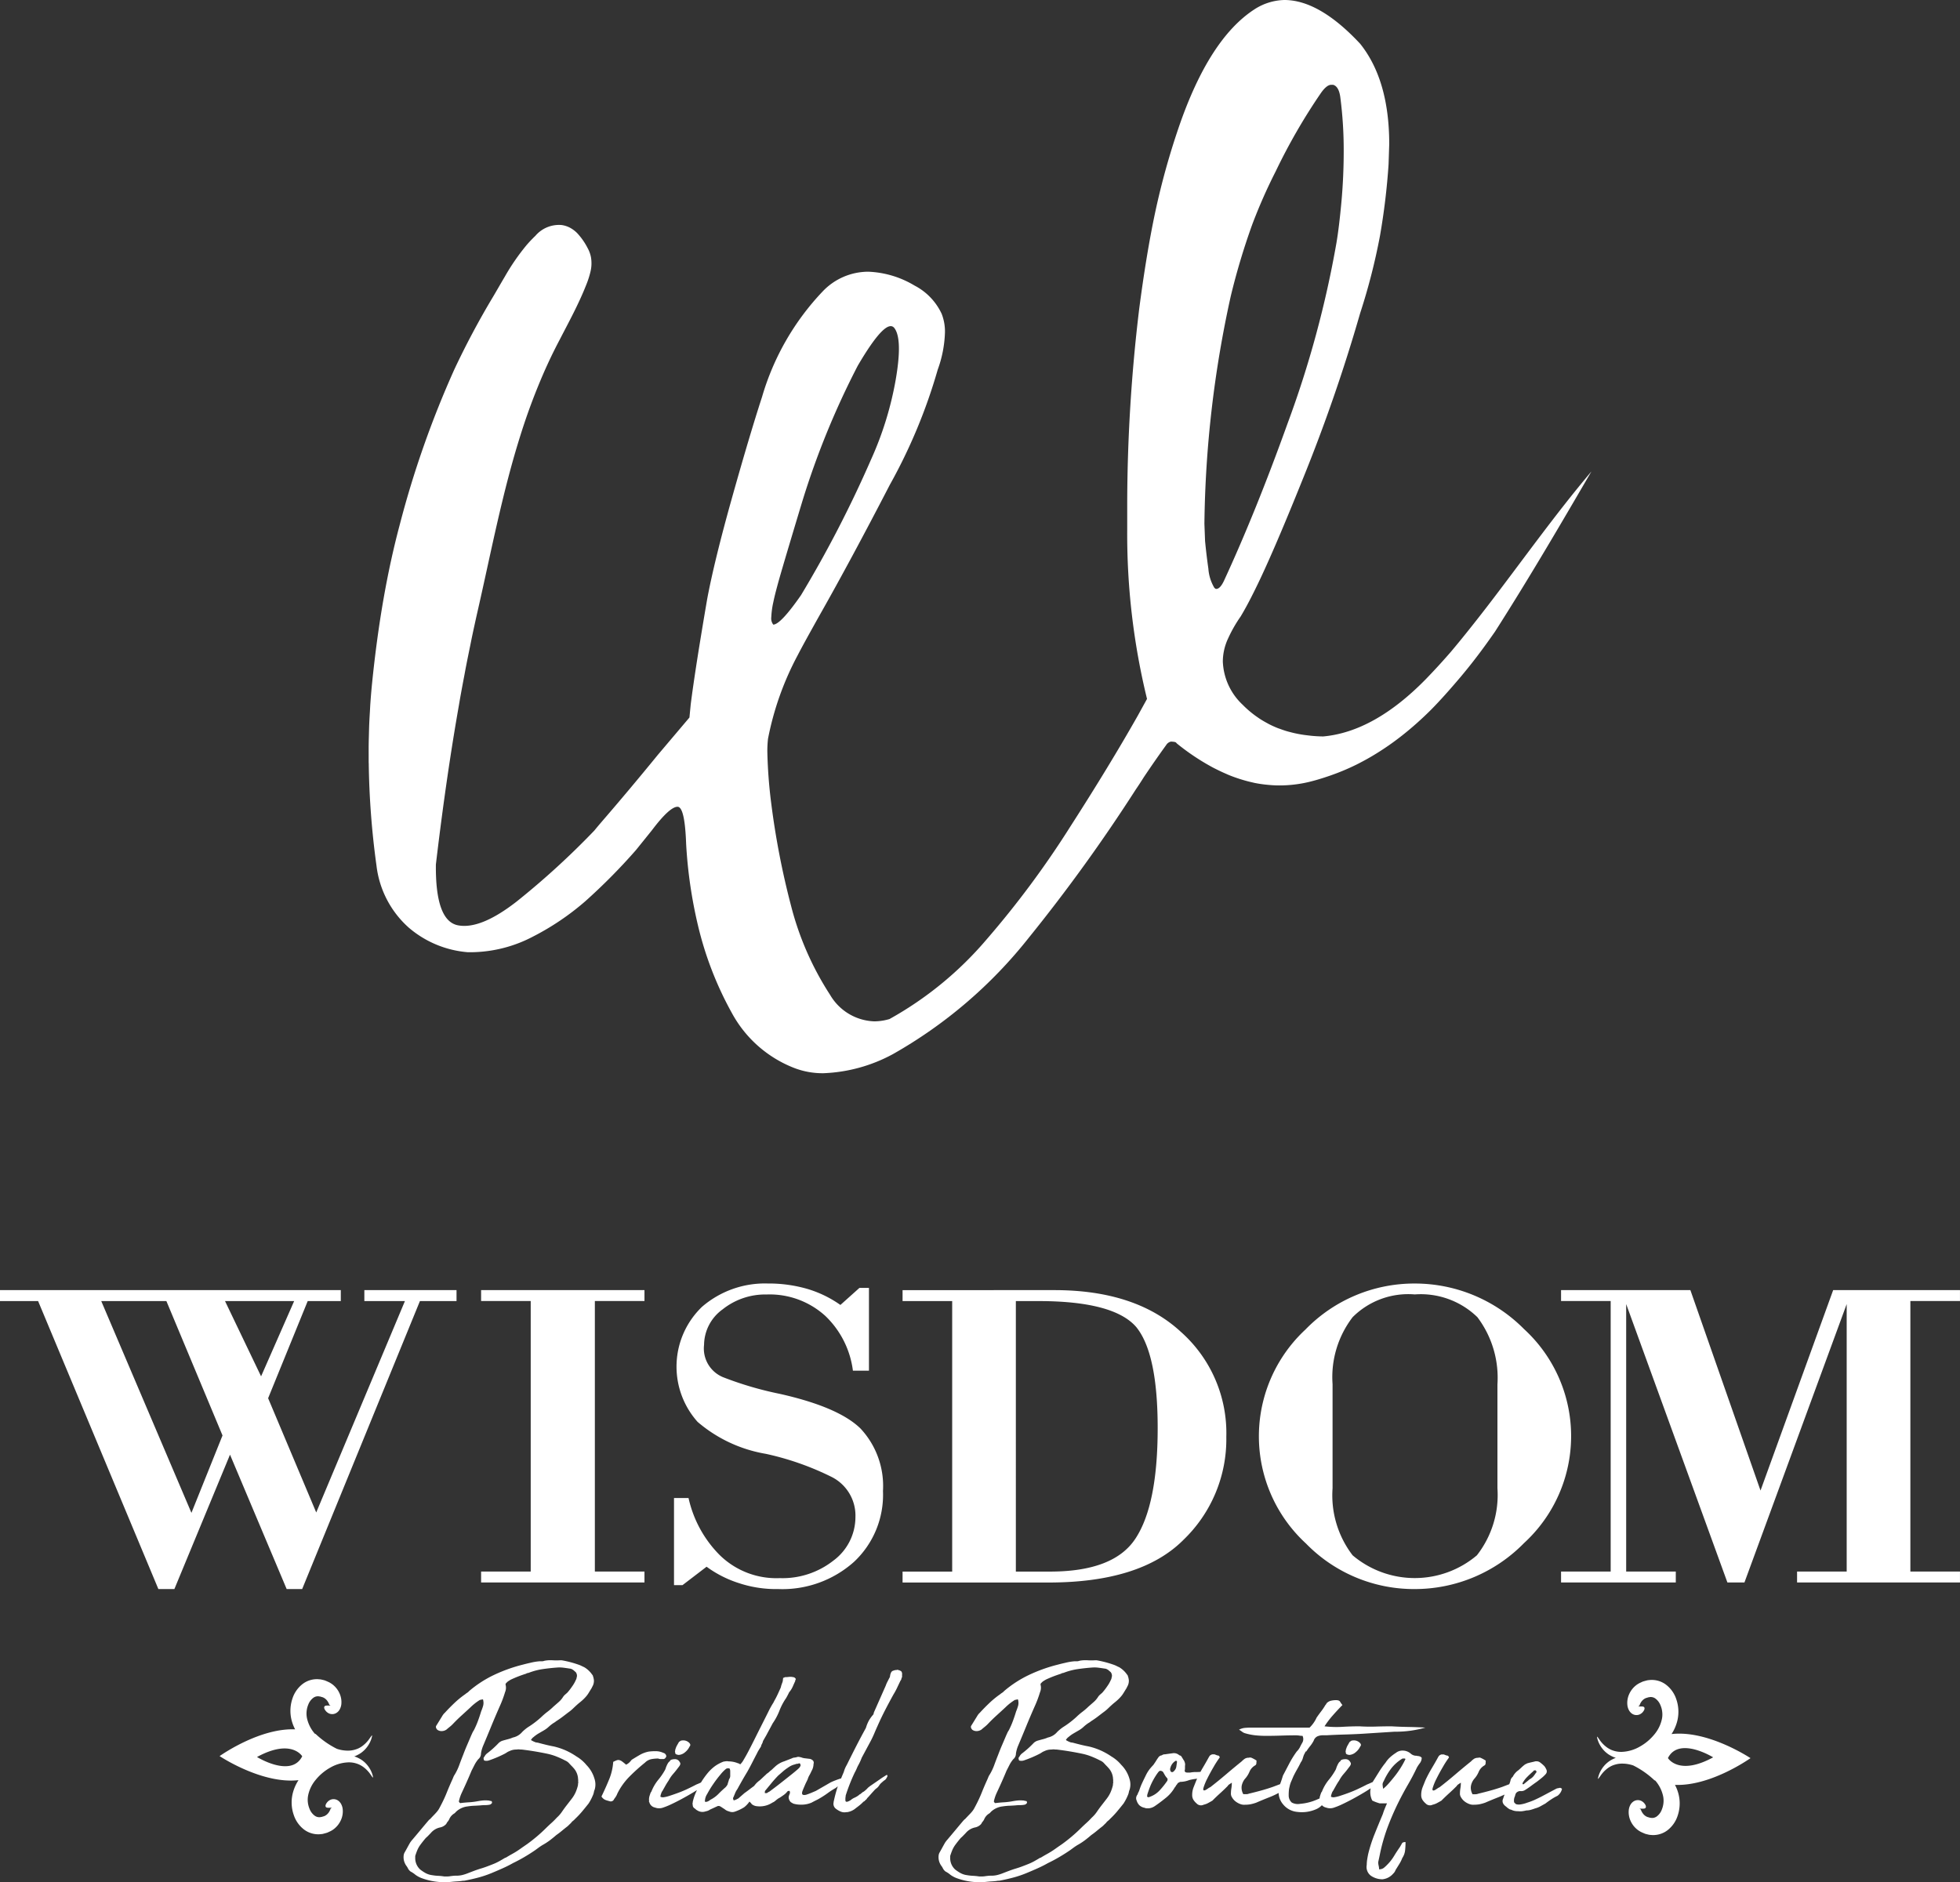 <svg id="Group_8" data-name="Group 8" xmlns="http://www.w3.org/2000/svg" width="151.733" height="145.735" viewBox="0 0 151.733 145.735">
  <rect x="0" y="0" width="151.733" height="145.735" fill="#333333" stroke="none"/>
  <g id="Group_9" data-name="Group 9">
    <path id="Path_5" data-name="Path 5" d="M48.157,288.593a2.479,2.479,0,0,0-.252-.208,2.289,2.289,0,0,0-.309-.176,1.87,1.87,0,0,0-.285-.113,1.607,1.607,0,0,0,.231-.1,2.224,2.224,0,0,0,.305-.179,2.393,2.393,0,0,0,.248-.21,2.219,2.219,0,0,0,.515-.8c.072-.212.091-.333.076-.339s-.09.1-.209.269a2.422,2.422,0,0,1-.6.6,2.276,2.276,0,0,1-.234.134,1.974,1.974,0,0,1-.269.1,1.894,1.894,0,0,1-.614.079,2.663,2.663,0,0,1-.8-.142,6.85,6.85,0,0,1-1.635-1.143c-.023-.011-.047-.019-.071-.029l-.007-.008a2.721,2.721,0,0,1-.6-1.2,1.812,1.812,0,0,1,.1-1.033,1.174,1.174,0,0,1,.386-.529.6.6,0,0,1,.339-.123h.047l.024,0,.027.005a.91.91,0,0,0,.107.014c.038.012.076.025.115.035.018.005.041.01.056.015l.041.015a.8.8,0,0,1,.295.221,1.062,1.062,0,0,1,.173.294c.008.02.014.037.02.049a.052.052,0,0,0,.009.015c.007,0-.005,0,.031.015a.368.368,0,0,1,.054.029.465.465,0,0,1-.08.011c-.173,0-.322-.016-.38.06s-.041.218.143.411a.765.765,0,0,0,.2.139.618.618,0,0,0,.649-.095.593.593,0,0,0,.1-.1.669.669,0,0,0,.075-.108,1.069,1.069,0,0,0,.134-.435,1.647,1.647,0,0,0-.151-.836,1.791,1.791,0,0,0-.642-.748l-.118-.071c-.04-.022-.075-.036-.113-.054-.076-.035-.153-.069-.232-.1s-.175-.048-.265-.07l-.068-.016-.072-.007-.147-.012a1.827,1.827,0,0,0-1.172.356,2.33,2.33,0,0,0-.82,1.182,2.949,2.949,0,0,0-.017,1.768,3.179,3.179,0,0,0,.238.578c-2.646-.107-5.511,1.835-5.848,2.071h-.007l0,0,0,0h.007c.353.23,3.418,2.167,6.109,1.862a3.319,3.319,0,0,0-.416.908,2.948,2.948,0,0,0,.042,1.77,2.335,2.335,0,0,0,.836,1.171,1.829,1.829,0,0,0,1.176.34l.147-.014.073-.008.067-.017c.089-.023.178-.047.264-.073s.156-.069.231-.1c.038-.018.074-.034.113-.056l.118-.072a1.8,1.8,0,0,0,.632-.757,1.642,1.642,0,0,0,.139-.838,1.074,1.074,0,0,0-.139-.434.71.71,0,0,0-.076-.106.6.6,0,0,0-.1-.1.615.615,0,0,0-.649-.086.748.748,0,0,0-.2.141c-.182.2-.193.343-.138.412s.207.059.381.055a.418.418,0,0,1,.08.01.473.473,0,0,1-.054.029c-.036.013-.024.011-.031.016s-.007.01-.009.015-.012.03-.019.049a1.039,1.039,0,0,1-.169.3.79.79,0,0,1-.291.225l-.041.015c-.015.006-.038.011-.056.016-.039.011-.077.024-.114.037a1,1,0,0,0-.107.015l-.026.006-.024,0h-.048a.6.6,0,0,1-.341-.118,1.178,1.178,0,0,1-.394-.524,1.811,1.811,0,0,1-.115-1.032,2.726,2.726,0,0,1,.58-1.209,3.924,3.924,0,0,1,1.146-.962,3.026,3.026,0,0,1,1.349-.4,1.912,1.912,0,0,1,.618.072,2.023,2.023,0,0,1,.271.1,2.267,2.267,0,0,1,.236.132,2.4,2.4,0,0,1,.611.6c.121.173.188.277.207.269s0-.129-.075-.341a2.194,2.194,0,0,0-.525-.8m-8.373-.448c2.669-1.457,3.5-.057,3.5-.057-.848,1.7-3.5.057-3.5.057" transform="translate(-19.885 -152.098)" fill="#fff"/>
    <path id="Path_6" data-name="Path 6" d="M22.192,239.892h1.2l9.117-22.3h2.833v-.848H28.206v.848h3.142l-6.867,16.37-3.724-8.846,3.065-7.524h2.561v-.848H0v.848H2.949l9.311,22.3H13.5l4.306-10.405Zm-7.372-5.9-6.983-16.4h5.043L17.226,228Zm5.742-16.4h2.211l-2.561,5.83-2.793-5.83Z" transform="translate(0 -116.851)" fill="#fff"/>
    <path id="Path_7" data-name="Path 7" d="M93.46,217.591v-.848H80.812v.848h3.841v20.946H80.812v.847H93.46v-.847H89.619V217.591Z" transform="translate(-43.568 -116.852)" fill="#fff"/>
    <path id="Path_8" data-name="Path 8" d="M118.3,238.858a9.186,9.186,0,0,0,2.987.441,8.325,8.325,0,0,0,5.858-2.1,7.1,7.1,0,0,0,2.25-5.491,6.514,6.514,0,0,0-1.746-4.847q-1.708-1.661-6.246-2.678a26.682,26.682,0,0,1-4.384-1.288,2.4,2.4,0,0,1-1.474-2.508,3.429,3.429,0,0,1,1.436-2.745,5.288,5.288,0,0,1,3.414-1.152,6.4,6.4,0,0,1,4.539,1.661,7.1,7.1,0,0,1,2.134,4.237h1.242V215.98h-.737L126.1,217.3a8.733,8.733,0,0,0-2.6-1.254,10.771,10.771,0,0,0-3.026-.407,7.449,7.449,0,0,0-5.082,1.8,6.423,6.423,0,0,0-.349,8.914,10.889,10.889,0,0,0,5.276,2.474,21.844,21.844,0,0,1,5.044,1.762,3.349,3.349,0,0,1,1.9,3.152,4.194,4.194,0,0,1-1.707,3.355,6.368,6.368,0,0,1-4.152,1.356,6.258,6.258,0,0,1-4.694-1.831,9.017,9.017,0,0,1-2.367-4.372h-1.125v6.744h.66l1.862-1.424a8.647,8.647,0,0,0,2.561,1.288" transform="translate(-61.04 -116.257)" fill="#fff"/>
    <path id="Path_9" data-name="Path 9" d="M173.334,236.1a10.807,10.807,0,0,0,3.337-8,10.469,10.469,0,0,0-3.531-8.134q-3.491-3.219-9.777-3.22H151.608v.848h3.841v20.946h-3.841v.847H162.9q7.138,0,10.436-3.287m-12.958-18.506h1.746q5.819,0,7.565,2,1.668,2.033,1.668,7.829,0,5.931-1.707,8.541-1.668,2.576-6.634,2.576h-2.638Z" transform="translate(-81.736 -116.851)" fill="#fff"/>
    <path id="Path_10" data-name="Path 10" d="M215.068,219.2a11.279,11.279,0,0,0,.039,16.574,11.671,11.671,0,0,0,8.419,3.525,11.833,11.833,0,0,0,8.458-3.559,11.239,11.239,0,0,0,0-16.574,11.89,11.89,0,0,0-8.458-3.525,11.744,11.744,0,0,0-8.458,3.559m14.859,4.236V231.5a7.584,7.584,0,0,1-1.59,5.185,7.447,7.447,0,0,1-9.622,0,7.628,7.628,0,0,1-1.552-5.185v-8.067a7.629,7.629,0,0,1,1.552-5.185,6.084,6.084,0,0,1,4.811-1.763,6.287,6.287,0,0,1,4.85,1.763,7.792,7.792,0,0,1,1.552,5.185" transform="translate(-114.003 -116.257)" fill="#fff"/>
    <path id="Path_11" data-name="Path 11" d="M293.1,217.591v-.848h-9.816l-5.625,15.523-5.431-15.523h-10.01v.848h3.841v20.946h-3.841v.847H271.1v-.847h-3.841V217.828l7.837,21.556h1.319l7.915-21.556v20.708h-3.841v.847H293.1v-.847H289.26V217.591Z" transform="translate(-141.369 -116.852)" fill="#fff"/>
    <path id="Path_12" data-name="Path 12" d="M81.921,287.02a2.976,2.976,0,0,0-.75-.636,5.419,5.419,0,0,0-.83-.467,5.179,5.179,0,0,0-.921-.308q-.319-.06-.6-.129t-.58-.149a1.018,1.018,0,0,0-.159-.03.4.4,0,0,1-.159-.049,1.065,1.065,0,0,1-.205-.1q-.113-.039-.023-.119a.609.609,0,0,1,.159-.159,2.489,2.489,0,0,1,.387-.278l.409-.238a2.006,2.006,0,0,0,.364-.268,2.957,2.957,0,0,1,.364-.288c.045-.026.083-.05.114-.07a.841.841,0,0,0,.091-.07c.166-.106.326-.215.477-.328s.3-.229.455-.348a3.319,3.319,0,0,0,.421-.348q.193-.189.4-.367.227-.179.353-.3a3.186,3.186,0,0,0,.227-.238,2.065,2.065,0,0,0,.194-.268q.091-.149.25-.407v-.02a.055.055,0,0,0,.023-.04.892.892,0,0,0,.136-.517,1.793,1.793,0,0,0-.045-.238.793.793,0,0,1-.035-.109.167.167,0,0,0-.057-.089,1.948,1.948,0,0,0-.614-.576c-.061-.027-.118-.053-.171-.08s-.11-.053-.171-.079a8.114,8.114,0,0,0-1.41-.377H79.92a4.7,4.7,0,0,1-.614,0,2.465,2.465,0,0,0-.614.04.623.623,0,0,1-.2.04h-.2a4.413,4.413,0,0,0-.705.119c-.182.04-.371.086-.568.139a12.048,12.048,0,0,0-2.229.795,8.775,8.775,0,0,0-1.933,1.252.639.639,0,0,1-.147.129,1.115,1.115,0,0,0-.148.109,7.168,7.168,0,0,0-.842.685q-.387.368-.75.765a.81.81,0,0,0-.125.139c-.038.053-.072.106-.1.159-.076.119-.147.236-.216.348s-.14.229-.216.348a.189.189,0,0,0-.012.169.368.368,0,0,0,.1.149.545.545,0,0,0,.33.1.679.679,0,0,0,.375-.119q.113-.1.25-.209a2.488,2.488,0,0,0,.25-.229q.319-.337.66-.646t.683-.626a4.187,4.187,0,0,1,.728-.576.208.208,0,0,1,.079-.02.2.2,0,0,0,.08-.02c.076-.026.114,0,.114.079a.866.866,0,0,1-.012.418,3.883,3.883,0,0,1-.148.417q-.114.377-.25.745a6.833,6.833,0,0,1-.318.725,1.288,1.288,0,0,0-.114.2l-.091.2q-.159.377-.318.745t-.3.745q-.159.4-.3.785a4.169,4.169,0,0,1-.364.765.93.93,0,0,0-.1.189c-.023.059-.049.123-.079.188q-.228.5-.421.984a10.25,10.25,0,0,1-.443.964c-.061.119-.114.218-.159.3a1.574,1.574,0,0,1-.159.229c-.061.073-.133.153-.216.238s-.193.2-.33.348a.121.121,0,0,0-.057.04.3.3,0,0,1-.057.059q-.319.377-.625.745t-.625.745a1.894,1.894,0,0,0-.182.238c-.076.133-.147.262-.216.388s-.14.255-.216.388a.633.633,0,0,0-.057.178,1.241,1.241,0,0,0-.011.179,1.1,1.1,0,0,0,.113.477,1.01,1.01,0,0,0,.114.189,1,1,0,0,1,.114.189.714.714,0,0,0,.2.238q.113.06.2.119a1.694,1.694,0,0,1,.182.139,2.085,2.085,0,0,0,.432.238,5.118,5.118,0,0,0,2.388.3q.182-.02.364-.03t.364-.03a.792.792,0,0,1,.171-.02.541.541,0,0,0,.148-.02q.523-.1,1.035-.238a8.219,8.219,0,0,0,.99-.338q.431-.179.853-.367t.807-.407q.454-.219.876-.467t.83-.526l.273-.2c.091-.066.189-.132.3-.2a5.079,5.079,0,0,0,.569-.367q.25-.189.5-.407.227-.158.443-.338t.421-.337c.046-.04.091-.083.136-.129s.091-.09.136-.129a.741.741,0,0,1,.159-.169,1.024,1.024,0,0,0,.159-.149,6.873,6.873,0,0,0,.546-.577q.25-.3.5-.616a3.892,3.892,0,0,0,.341-.655.954.954,0,0,0,.068-.218.95.95,0,0,1,.068-.219,1.427,1.427,0,0,0-.023-.834,2.507,2.507,0,0,0-.637-1.073m-.614,1.291a.727.727,0,0,1-.012.139.73.73,0,0,0-.011.139,3.114,3.114,0,0,1-.182.557,2.459,2.459,0,0,1-.3.5q-.2.259-.4.517t-.375.517a2.464,2.464,0,0,1-.387.437q-.2.219-.409.407t-.432.407a12.244,12.244,0,0,1-1.455,1.232q-.319.219-.5.348t-.341.229q-.16.1-.342.2t-.477.278a.1.1,0,0,0-.068.02c-.152.092-.3.179-.443.258a4.084,4.084,0,0,1-.466.218q-.25.1-.489.189t-.512.169q-.25.079-.489.169t-.489.188a3.247,3.247,0,0,1-.409.129,1.927,1.927,0,0,1-.455.05c-.076,0-.155,0-.239.01s-.163.017-.239.03a1.789,1.789,0,0,1-.25.02h-.2a4.243,4.243,0,0,0-.477-.05,3.548,3.548,0,0,1-.455-.049,1.457,1.457,0,0,1-.512-.159,3.2,3.2,0,0,1-.421-.278,1.188,1.188,0,0,1-.387-.913v-.139c.046-.146.094-.285.148-.417a2.02,2.02,0,0,1,.216-.4q.2-.279.455-.577c.076-.066.144-.129.2-.189s.121-.122.182-.189a1.288,1.288,0,0,1,.728-.437.854.854,0,0,0,.477-.278.738.738,0,0,1,.114-.179.766.766,0,0,0,.113-.179.956.956,0,0,1,.409-.457.721.721,0,0,0,.08-.079.768.768,0,0,1,.08-.08,1.564,1.564,0,0,1,.864-.377,4.369,4.369,0,0,1,.5-.05q.25-.01.5-.029a3.432,3.432,0,0,1,.364-.02,1.689,1.689,0,0,0,.364-.04.479.479,0,0,0,.114-.08.112.112,0,0,0,.034-.109.108.108,0,0,0-.057-.089.374.374,0,0,1-.125-.02.388.388,0,0,0-.125-.02,2.1,2.1,0,0,0-.41,0q-.2.02-.409.059a5.294,5.294,0,0,1-.648.08q-.33.02-.648.059-.046.02-.1-.05c-.038-.046-.05-.082-.034-.109a3.072,3.072,0,0,1,.2-.6q.205-.437.4-.874t.375-.874q.113-.218.228-.447a2.284,2.284,0,0,1,.3-.447.56.56,0,0,0,.2-.437,2.521,2.521,0,0,1,.159-.576q.318-.754.636-1.53t.66-1.549a8.738,8.738,0,0,0,.41-1.093.882.882,0,0,0,.045-.556.136.136,0,0,1,.034-.139c.038-.04.072-.072.1-.1a1.007,1.007,0,0,1,.125-.089c.053-.033.1-.063.147-.089q.3-.139.58-.248t.6-.209a.216.216,0,0,1,.114-.049.462.462,0,0,0,.114-.03,5.083,5.083,0,0,1,1.069-.278q.545-.079,1.091-.119a2.432,2.432,0,0,1,.489.01c.159.02.322.043.489.07a.411.411,0,0,1,.159.04.632.632,0,0,1,.159.1l.159.139a.465.465,0,0,1,.091.318c-.015.066-.027.119-.035.159a.46.46,0,0,1-.057.139,2.486,2.486,0,0,1-.273.477,4.564,4.564,0,0,1-.387.5l-.171.149a.891.891,0,0,0-.148.169,1.776,1.776,0,0,1-.341.4l-.409.358a4.925,4.925,0,0,1-.466.4,4.987,4.987,0,0,0-.466.4,7.009,7.009,0,0,1-1.046.795,3.409,3.409,0,0,0-.432.358,1.288,1.288,0,0,1-.728.437,2.5,2.5,0,0,1-.375.129q-.194.05-.4.109a.783.783,0,0,0-.318.179,7.429,7.429,0,0,1-.932.834.753.753,0,0,0-.182.239.163.163,0,0,0-.046.2.091.091,0,0,0,.068.1.607.607,0,0,0,.341-.02,9.094,9.094,0,0,0,1.183-.5q.113-.059.2-.119a.938.938,0,0,1,.2-.1,1.162,1.162,0,0,1,.546-.119.805.805,0,0,1,.216-.01,1.916,1.916,0,0,0,.193.01q.5.06.978.139t.955.178a4.476,4.476,0,0,1,.739.219,7.042,7.042,0,0,1,.694.318.822.822,0,0,1,.3.218q.091.1.159.169c.046.047.1.1.159.169a1.35,1.35,0,0,1,.364.8.778.778,0,0,0,.012.129.348.348,0,0,1-.012.149" transform="translate(-36.54 -150.378)" fill="#fff"/>
    <path id="Path_13" data-name="Path 13" d="M105.422,294.784a.62.62,0,0,0,.2.04h.2c.091,0,.167-.066.228-.2a.287.287,0,0,0-.228-.278,1.34,1.34,0,0,0-.534-.13,3.845,3.845,0,0,0-.6.03,2.272,2.272,0,0,0-.694.259q-.307.178-.625.377a2.01,2.01,0,0,1-.182.208.985.985,0,0,1-.25.169q-.183-.159-.307-.248a.6.6,0,0,0-.227-.109.364.364,0,0,0-.2.02c-.068.027-.156.066-.262.119a4.314,4.314,0,0,1-.318,1.361q-.273.666-.591,1.321a.674.674,0,0,0,.284.258,2.065,2.065,0,0,0,.33.1.271.271,0,0,0,.364-.159c.06-.08.11-.149.147-.209a1.16,1.16,0,0,0,.1-.209,5.037,5.037,0,0,1,.932-1.311A14.628,14.628,0,0,1,104.4,295.1a.966.966,0,0,1,.489-.268,2.889,2.889,0,0,1,.535-.05" transform="translate(-54.469 -158.619)" fill="#fff"/>
    <path id="Path_14" data-name="Path 14" d="M113.8,292.439a.49.49,0,0,1-.08.059.157.157,0,0,0-.057.059l-.136.239a1.254,1.254,0,0,0-.114.278.178.178,0,0,0-.023.089.176.176,0,0,1-.023.089.332.332,0,0,1,.023.119c0,.066.053.112.159.139a.116.116,0,0,1,.046.01.171.171,0,0,0,.068.01.839.839,0,0,0,.5-.219,1.219,1.219,0,0,0,.341-.437q.137-.139-.068-.318a.662.662,0,0,0-.637-.119" transform="translate(-61.119 -157.644)" fill="#fff"/>
    <path id="Path_15" data-name="Path 15" d="M128.342,280.575a.375.375,0,0,0-.136-.04.283.283,0,0,1-.114.02.409.409,0,0,0-.159.04.276.276,0,0,0-.228.2.653.653,0,0,0-.057.208.449.449,0,0,1-.08.209q-.068.139-.136.268a1.8,1.8,0,0,0-.114.268l-.887,2.007a.676.676,0,0,0-.057.169.177.177,0,0,1-.057.109,2.945,2.945,0,0,0-.3.417,2.742,2.742,0,0,0-.2.457l-.046.139q-.387.7-.75,1.411t-.728,1.45a2.242,2.242,0,0,0-.228.536l-.216.513c-.011,0-.024,0-.034,0a6.169,6.169,0,0,0-.773.3q-.272.159-.568.328l-.569.328q-.183.079-.375.159t-.375.139a.669.669,0,0,1-.182.02.16.16,0,0,1-.091-.03c-.031-.02-.046-.036-.046-.049v-.139c.03-.093.068-.192.113-.3l.137-.318q.045-.1.091-.189c.03-.059.06-.122.091-.189a1.411,1.411,0,0,1,.136-.318,3.151,3.151,0,0,0,.159-.318,1.111,1.111,0,0,0,.159-.556.262.262,0,0,0-.034-.248.466.466,0,0,0-.307-.149l-.33-.04a1.048,1.048,0,0,1-.307-.08H120.7a.382.382,0,0,0-.3,0,1.688,1.688,0,0,1-.183.03.408.408,0,0,0-.159.05l-.614.238a1.885,1.885,0,0,0-.728.437q-.091.08-.171.159a1.458,1.458,0,0,1-.194.159.967.967,0,0,1-.182.159.748.748,0,0,0-.159.139q-.114.1-.227.208t-.227.209a2.194,2.194,0,0,0-.273.238c-.055.059-.111.132-.167.2-.1.075-.207.151-.3.223q-.216.169-.443.328l-.239.209-.239.208q-.046.02-.1.05c-.038.02-.072.037-.1.05a.125.125,0,0,0-.057.02.119.119,0,0,1-.057.02c-.046,0-.068-.02-.068-.06-.03-.08-.03-.132,0-.159q.068-.159.136-.328a1.579,1.579,0,0,1,.182-.328q.364-.675.773-1.351.2-.357.387-.725t.364-.705a2.016,2.016,0,0,1,.136-.248q.113-.189.159-.248a.681.681,0,0,1,.08-.218.72.72,0,0,0,.079-.218l.273-.477q.114-.218.239-.447t.239-.447a4.681,4.681,0,0,0,.523-.983,4.663,4.663,0,0,1,.523-.983q.045-.08.113-.209t.114-.229a1.8,1.8,0,0,0,.273-.427q.091-.208.2-.447c0-.066.015-.106.046-.119a.163.163,0,0,0-.068-.119.207.207,0,0,0-.136-.06.969.969,0,0,0-.33-.02,2.474,2.474,0,0,1-.33.02.066.066,0,0,1-.057.04.129.129,0,0,0-.079.04c.015.027.019.047.012.059a.074.074,0,0,0-.012.04.662.662,0,0,1-.046.238q-.046.12-.091.259a.785.785,0,0,1-.08.238q-.08.179-.182.4t-.2.4a2.167,2.167,0,0,0-.125.238,7.333,7.333,0,0,0-.409.735q-.228.458-.489.974t-.523,1.043q-.262.527-.489.963t-.409.735a1.311,1.311,0,0,1-.273.358c-.015-.04-.076-.072-.182-.1a1.97,1.97,0,0,0-.705-.139.754.754,0,0,0-.2-.01c-.061.007-.129.017-.2.03a2.968,2.968,0,0,0-.614.318,3.233,3.233,0,0,0-.648.616,6.365,6.365,0,0,0-.479.682c-.1.051-.219.1-.351.153q-.341.178-.7.348t-.716.3q-.353.13-.66.229a2.53,2.53,0,0,1-.509.119.669.669,0,0,1-.134-.02c-.06-.013-.082-.033-.067-.06a.8.8,0,0,1,.056-.218.542.542,0,0,1,.1-.2l.225-.4a4.525,4.525,0,0,1,.25-.4,2.666,2.666,0,0,1,.353-.517q.193-.218.4-.5a.9.9,0,0,0,.136-.2c.03-.092.023-.159-.023-.2a.4.4,0,0,0-.409-.239h-.068c-.076.013-.136.027-.182.04a.2.2,0,0,0-.114.119.459.459,0,0,0-.148.159c-.038.066-.072.132-.1.2a1.309,1.309,0,0,0-.068.179.717.717,0,0,1-.068.159,4.959,4.959,0,0,1-.513.745,3.387,3.387,0,0,0-.535.924.24.24,0,0,0-.067.109c-.014.047-.037.109-.066.189.015-.013.015-.006,0,.02a.16.16,0,0,0-.023.08.949.949,0,0,0-.023.238c.015.04.015.066,0,.08s-.007.04.023.079a.558.558,0,0,0,.357.4l.2.059a.911.911,0,0,0,.536-.04,5.4,5.4,0,0,0,.646-.268q.4-.189.819-.417t.819-.467c.114-.069.215-.132.312-.193-.046.1-.092.2-.13.293a3.672,3.672,0,0,0-.194.616.39.39,0,0,1-.023.139.573.573,0,0,1,.023.159.3.3,0,0,0,.159.218l.091.08a.354.354,0,0,0,.091.06.734.734,0,0,0,.66.079.811.811,0,0,0,.341-.139c.091-.04.178-.08.262-.119s.171-.079.261-.119a.254.254,0,0,1,.273,0c.046.027.1.059.159.1l.182.119a.75.75,0,0,0,.318.159.643.643,0,0,0,.409.04,3.354,3.354,0,0,0,.773-.358,2.034,2.034,0,0,0,.414-.443c.007.009.01.018.018.026a1.207,1.207,0,0,1,.159.179.739.739,0,0,0,.409.159,1.774,1.774,0,0,0,1.183-.278.922.922,0,0,0,.239-.149,2.627,2.627,0,0,1,.216-.169q.113-.059.2-.119t.2-.139a1.311,1.311,0,0,0,.318-.3.069.069,0,0,1,.045-.02.069.069,0,0,0,.046-.02c.06,0,.091.027.091.08a.258.258,0,0,1-.023.179.925.925,0,0,0-.068.218.535.535,0,0,0,.182.417.6.6,0,0,1,.091.05.612.612,0,0,0,.091.05,2.018,2.018,0,0,0,.568.079,1.981,1.981,0,0,0,.842-.159q.182-.1.364-.189t.342-.189q.3-.179.568-.377a6.02,6.02,0,0,1,.591-.377c.055-.04.11-.087.165-.132l-.006.012c-.06.186-.117.377-.171.577s-.1.4-.148.616v.04a.477.477,0,0,0,.182.5,1.65,1.65,0,0,0,.375.218.745.745,0,0,0,.421.04h.068a1.32,1.32,0,0,0,.682-.318c.091-.066.186-.139.284-.218a2.748,2.748,0,0,0,.262-.238l.068-.059h.023a.593.593,0,0,0,.114-.119.12.12,0,0,0,.057-.04.3.3,0,0,1,.057-.06l-.023-.02a.12.12,0,0,0,.057-.04.286.286,0,0,1,.057-.059l.3-.338.171-.188a1.083,1.083,0,0,1,.194-.169.948.948,0,0,0,.182-.209.939.939,0,0,1,.182-.208l.091-.08.091-.079a.436.436,0,0,0,.171-.149,1.619,1.619,0,0,0,.1-.189.2.2,0,0,0-.023-.1h-.046l-.284.179q-.125.08-.261.179l-.75.516c-.031.027-.065.053-.1.08a.471.471,0,0,0-.1.1,2.56,2.56,0,0,1-.3.259v-.02l-.25.2h-.023l-.091.079a1.6,1.6,0,0,1-.318.188,1.167,1.167,0,0,0-.3.189c-.045.027-.087.05-.125.07a.7.7,0,0,1-.125.05q-.159.039-.159-.119v-.079a1.041,1.041,0,0,1,.012-.169.733.733,0,0,0,.011-.109,13.758,13.758,0,0,1,.705-1.788,2.72,2.72,0,0,0,.125-.248q.056-.129.1-.229.091-.159.171-.328c.053-.112.1-.229.147-.347l.683-1.272q.158-.3.284-.6c.083-.2.171-.4.262-.6q.272-.615.58-1.212t.648-1.212a5.153,5.153,0,0,0,.284-.526c.083-.179.171-.361.261-.547a.177.177,0,0,0,.057-.109.443.443,0,0,1,.057-.149v-.2a.325.325,0,0,0-.068-.258,1.6,1.6,0,0,0-.159-.08m-13.076,7.887v.259a.43.43,0,0,1-.091.3,1.85,1.85,0,0,1-.057.2,1.93,1.93,0,0,0-.057.2.91.91,0,0,1-.159.219c-.213.186-.4.361-.558.526a2.33,2.33,0,0,1-.625.447.607.607,0,0,1-.318.159.143.143,0,0,1-.091-.02v-.06c-.016,0-.023,0-.023-.01s.007-.01.023-.01a1.022,1.022,0,0,1,.17-.507,7.7,7.7,0,0,1,.466-.765q.273-.4.557-.735a2.957,2.957,0,0,1,.421-.437.3.3,0,0,1,.159-.059c.106,0,.159.027.159.079a.342.342,0,0,1,.023.119Zm5.435-.477a.585.585,0,0,1-.091.149,1.476,1.476,0,0,1-.113.109q-.227.2-.466.388l-.489.388q-.273.218-.568.447t-.591.447a.538.538,0,0,1-.136.089.528.528,0,0,0-.136.089h-.159a.039.039,0,0,0-.011-.03c-.008-.006,0-.023.011-.049v-.08q.25-.3.5-.606t.523-.586l.364-.318a3.3,3.3,0,0,1,.364-.278,2.042,2.042,0,0,1,.273-.169,1.335,1.335,0,0,1,.318-.109.27.27,0,0,1,.136-.04.4.4,0,0,0,.159-.04c.076,0,.114.04.114.119a.038.038,0,0,0,.011.03c.008.007,0,.024-.011.05" transform="translate(-58.742 -151.243)" fill="#fff"/>
    <path id="Path_16" data-name="Path 16" d="M171.773,287.02a2.975,2.975,0,0,0-.75-.636,5.417,5.417,0,0,0-.83-.467,5.179,5.179,0,0,0-.921-.308q-.319-.06-.6-.129t-.58-.149a1.018,1.018,0,0,0-.159-.03.4.4,0,0,1-.159-.049,1.065,1.065,0,0,1-.205-.1q-.113-.039-.023-.119a.609.609,0,0,1,.159-.159,2.487,2.487,0,0,1,.387-.278l.409-.238a2.007,2.007,0,0,0,.364-.268,2.957,2.957,0,0,1,.364-.288c.045-.026.083-.05.114-.07a.84.84,0,0,0,.091-.07c.166-.106.326-.215.477-.328s.3-.229.455-.348a3.321,3.321,0,0,0,.421-.348q.193-.189.4-.367.227-.179.353-.3a3.19,3.19,0,0,0,.227-.238,2.068,2.068,0,0,0,.194-.268q.091-.149.25-.407v-.02a.055.055,0,0,0,.023-.04.892.892,0,0,0,.136-.517,1.793,1.793,0,0,0-.045-.238.791.791,0,0,1-.035-.109.17.17,0,0,0-.057-.089,1.948,1.948,0,0,0-.614-.576c-.061-.027-.118-.053-.171-.08s-.11-.053-.171-.079a8.114,8.114,0,0,0-1.41-.377h-.091a4.7,4.7,0,0,1-.614,0,2.465,2.465,0,0,0-.614.04.622.622,0,0,1-.2.04h-.2a4.412,4.412,0,0,0-.705.119c-.182.04-.371.086-.568.139a12.049,12.049,0,0,0-2.229.795,8.775,8.775,0,0,0-1.933,1.252.639.639,0,0,1-.147.129,1.115,1.115,0,0,0-.148.109,7.17,7.17,0,0,0-.842.685q-.387.368-.75.765a.809.809,0,0,0-.125.139c-.038.053-.072.106-.1.159-.076.119-.147.236-.216.348s-.14.229-.216.348a.189.189,0,0,0-.012.169.364.364,0,0,0,.1.149.545.545,0,0,0,.33.1.68.68,0,0,0,.375-.119q.113-.1.25-.209a2.54,2.54,0,0,0,.25-.229q.319-.337.66-.646t.683-.626a4.187,4.187,0,0,1,.728-.576.208.208,0,0,1,.079-.02.2.2,0,0,0,.08-.02c.076-.026.114,0,.114.079a.867.867,0,0,1-.012.418,3.88,3.88,0,0,1-.148.417q-.114.377-.25.745a6.932,6.932,0,0,1-.318.725,1.287,1.287,0,0,0-.114.2l-.091.2q-.159.377-.318.745t-.3.745q-.159.4-.3.785a4.168,4.168,0,0,1-.364.765.93.93,0,0,0-.1.189c-.023.059-.049.123-.079.188q-.228.5-.421.984a10.255,10.255,0,0,1-.443.964c-.061.119-.114.218-.159.3a1.574,1.574,0,0,1-.159.229c-.061.073-.133.153-.216.238s-.193.2-.33.348a.121.121,0,0,0-.057.04.3.3,0,0,1-.057.059q-.319.377-.625.745t-.625.745a1.892,1.892,0,0,0-.182.238q-.114.2-.216.388t-.216.388a.634.634,0,0,0-.057.178,1.243,1.243,0,0,0-.011.179,1.1,1.1,0,0,0,.113.477,1.008,1.008,0,0,0,.114.189,1,1,0,0,1,.114.189.714.714,0,0,0,.2.238q.113.06.2.119a1.7,1.7,0,0,1,.182.139,2.085,2.085,0,0,0,.432.238,5.118,5.118,0,0,0,2.388.3q.182-.02.364-.03t.364-.03a.792.792,0,0,1,.171-.02.541.541,0,0,0,.148-.02q.523-.1,1.035-.238a8.185,8.185,0,0,0,.989-.338q.432-.179.853-.367t.807-.407q.454-.219.876-.467t.83-.526l.273-.2c.091-.066.189-.132.3-.2a5.079,5.079,0,0,0,.569-.367q.25-.189.5-.407.227-.158.443-.338t.421-.337c.046-.04.091-.083.136-.129s.091-.09.136-.129a.741.741,0,0,1,.159-.169,1.045,1.045,0,0,0,.159-.149,6.8,6.8,0,0,0,.546-.577q.25-.3.5-.616a3.892,3.892,0,0,0,.341-.655.953.953,0,0,0,.068-.218.949.949,0,0,1,.068-.219,1.427,1.427,0,0,0-.023-.834,2.507,2.507,0,0,0-.637-1.073m-.614,1.291a.729.729,0,0,1-.012.139.727.727,0,0,0-.012.139,3.076,3.076,0,0,1-.182.557,2.457,2.457,0,0,1-.3.5q-.2.259-.4.517t-.375.517a2.463,2.463,0,0,1-.387.437q-.2.219-.409.407t-.432.407a12.247,12.247,0,0,1-1.455,1.232q-.319.219-.5.348t-.341.229q-.16.1-.341.2t-.477.278a.1.1,0,0,0-.068.02c-.152.092-.3.179-.443.258a4.086,4.086,0,0,1-.466.218q-.25.1-.489.189t-.512.169q-.25.079-.489.169t-.489.188a3.247,3.247,0,0,1-.409.129,1.927,1.927,0,0,1-.455.05c-.076,0-.155,0-.239.01s-.163.017-.239.03a1.789,1.789,0,0,1-.25.02h-.2a4.243,4.243,0,0,0-.477-.05,3.547,3.547,0,0,1-.455-.049,1.457,1.457,0,0,1-.512-.159,3.2,3.2,0,0,1-.421-.278,1.188,1.188,0,0,1-.387-.913v-.139c.046-.146.094-.285.148-.417a2.021,2.021,0,0,1,.216-.4q.2-.279.455-.577c.076-.066.144-.129.2-.189s.121-.122.182-.189a1.288,1.288,0,0,1,.728-.437.854.854,0,0,0,.478-.278.738.738,0,0,1,.114-.179.766.766,0,0,0,.113-.179.956.956,0,0,1,.409-.457.719.719,0,0,0,.08-.079.725.725,0,0,1,.08-.08,1.564,1.564,0,0,1,.864-.377,4.359,4.359,0,0,1,.5-.05q.25-.01.5-.029a3.431,3.431,0,0,1,.364-.02,1.689,1.689,0,0,0,.364-.04.47.47,0,0,0,.113-.08.111.111,0,0,0,.035-.109.108.108,0,0,0-.057-.089.374.374,0,0,1-.125-.02.388.388,0,0,0-.125-.02,2.1,2.1,0,0,0-.41,0q-.2.02-.409.059a5.294,5.294,0,0,1-.648.08q-.33.02-.648.059c-.031.013-.065,0-.1-.05s-.049-.082-.034-.109a3.072,3.072,0,0,1,.2-.6q.205-.437.4-.874t.375-.874q.113-.218.228-.447a2.283,2.283,0,0,1,.3-.447.56.56,0,0,0,.2-.437,2.52,2.52,0,0,1,.159-.576q.318-.754.636-1.53t.66-1.549a8.731,8.731,0,0,0,.41-1.093.882.882,0,0,0,.045-.556.135.135,0,0,1,.034-.139c.038-.04.072-.072.1-.1a1.034,1.034,0,0,1,.125-.089l.148-.089q.3-.139.58-.248c.19-.073.39-.142.6-.209a.216.216,0,0,1,.114-.049.467.467,0,0,0,.114-.03,5.083,5.083,0,0,1,1.069-.278q.545-.079,1.091-.119a2.432,2.432,0,0,1,.489.01c.159.02.322.043.489.07a.411.411,0,0,1,.159.04.631.631,0,0,1,.159.1l.159.139a.468.468,0,0,1,.091.318c-.016.066-.027.119-.035.159a.46.46,0,0,1-.057.139,2.485,2.485,0,0,1-.273.477,4.563,4.563,0,0,1-.387.5l-.171.149a.892.892,0,0,0-.148.169,1.776,1.776,0,0,1-.341.4l-.409.358a4.921,4.921,0,0,1-.466.4,4.988,4.988,0,0,0-.466.4,7.009,7.009,0,0,1-1.046.795,3.408,3.408,0,0,0-.432.358,1.288,1.288,0,0,1-.728.437,2.523,2.523,0,0,1-.375.129q-.194.05-.4.109a.783.783,0,0,0-.318.179,7.427,7.427,0,0,1-.932.834.753.753,0,0,0-.182.239.163.163,0,0,0-.046.2.091.091,0,0,0,.068.1.607.607,0,0,0,.341-.02,9.1,9.1,0,0,0,1.183-.5q.113-.059.2-.119a.938.938,0,0,1,.2-.1,1.162,1.162,0,0,1,.546-.119.8.8,0,0,1,.216-.01,1.916,1.916,0,0,0,.193.01q.5.06.978.139t.955.178a4.476,4.476,0,0,1,.739.219,7.042,7.042,0,0,1,.694.318.822.822,0,0,1,.3.218q.091.1.159.169c.046.047.1.1.159.169a1.35,1.35,0,0,1,.364.8.778.778,0,0,0,.012.129.348.348,0,0,1-.012.149" transform="translate(-84.981 -150.378)" fill="#fff"/>
    <path id="Path_17" data-name="Path 17" d="M226.448,292.439a.489.489,0,0,1-.08.059.157.157,0,0,0-.057.059l-.136.239a1.253,1.253,0,0,0-.114.278.178.178,0,0,0-.023.089.176.176,0,0,1-.023.089.333.333,0,0,1,.023.119c0,.066.053.112.159.139a.116.116,0,0,1,.046.01.171.171,0,0,0,.068.01.839.839,0,0,0,.5-.219,1.219,1.219,0,0,0,.341-.437q.137-.139-.068-.318a.662.662,0,0,0-.637-.119" transform="translate(-121.851 -157.644)" fill="#fff"/>
    <path id="Path_18" data-name="Path 18" d="M212.6,289.986a.3.3,0,0,0-.114-.029.634.634,0,0,1-.432-.159.948.948,0,0,0-.58-.239.825.825,0,0,0-.58.179,3.192,3.192,0,0,0-.454.347,1.967,1.967,0,0,0-.341.407,6.719,6.719,0,0,0-.489.685q-.217.348-.466.745c-.015.024-.026.048-.04.072a.742.742,0,0,0-.073.028q-.16.079-.364.159-.341.178-.705.348t-.716.3q-.353.13-.66.229a2.533,2.533,0,0,1-.509.119.659.659,0,0,1-.134-.02c-.06-.013-.082-.033-.067-.06a.814.814,0,0,1,.056-.218.541.541,0,0,1,.1-.2l.225-.4a4.541,4.541,0,0,1,.249-.4,2.686,2.686,0,0,1,.353-.517q.193-.218.4-.5a.931.931,0,0,0,.136-.2c.03-.092.023-.159-.023-.2a.4.4,0,0,0-.409-.239h-.068c-.076.013-.136.027-.182.04a.2.2,0,0,0-.114.119.459.459,0,0,0-.148.159c-.038.066-.072.132-.1.2a1.252,1.252,0,0,0-.068.179.738.738,0,0,1-.068.159,5,5,0,0,1-.513.745,3.386,3.386,0,0,0-.535.924.24.24,0,0,0-.067.109c-.015.047-.037.109-.067.189.015-.013.015-.006,0,.02a.164.164,0,0,0-.023.08.615.615,0,0,0-.018.117l-.232.1a4.04,4.04,0,0,1-1.273.318.986.986,0,0,1-.648-.1.73.73,0,0,1-.239-.536c0-.106,0-.222.011-.347a1.6,1.6,0,0,1,.057-.348,1.947,1.947,0,0,1,.125-.4q.079-.178.171-.4.137-.278.284-.536c.1-.172.194-.351.284-.536a1.049,1.049,0,0,0,.159-.318c.03-.106.06-.2.091-.278.03-.053.053-.1.068-.129a1.454,1.454,0,0,1,.068-.129h.045a4.331,4.331,0,0,1,.3-.417,2.564,2.564,0,0,0,.273-.417.568.568,0,0,1,.273-.328,1.029,1.029,0,0,1,.455-.089h.25q.7-.039,1.41-.059t1.387-.059l1.239-.08,1.239-.079a8.36,8.36,0,0,0,2.388-.318q-.66-.039-1.319-.05t-1.3-.049q-.592,0-1.228.02t-1.251-.02q-.66,0-1.319.04a8.2,8.2,0,0,1-1.387-.04,7.006,7.006,0,0,1,.648-.854q.353-.4.739-.795a1.909,1.909,0,0,1-.182-.259c-.046-.079-.152-.119-.318-.119a1.706,1.706,0,0,0-.364.04.7.7,0,0,0-.318.159.255.255,0,0,0-.068.089.268.268,0,0,1-.068.089,4.449,4.449,0,0,1-.318.477q-.183.238-.364.5a2.47,2.47,0,0,1-.546.775h-4.616c-.122,0-.254.007-.4.02a1.19,1.19,0,0,0-.443.139,2.176,2.176,0,0,1,.239.159.7.7,0,0,0,.239.119,4.45,4.45,0,0,0,.8.159,7.953,7.953,0,0,0,.818.04q.592,0,1.171-.02t1.126-.02a1.654,1.654,0,0,1,.273.02,1.443,1.443,0,0,0,.25.02.571.571,0,0,1,0,.5c-.076.133-.144.258-.2.377a1.339,1.339,0,0,1-.25.338,7.312,7.312,0,0,0-.569.914l-.5.954q-.091.318-.2.606c-.007.017-.011.033-.017.05-.18.069-.356.135-.529.2q-.455.16-.921.289t-.966.248a.528.528,0,0,1-.216.04h-.216a1,1,0,0,1-.125-.646,1.258,1.258,0,0,1,.239-.527,1.9,1.9,0,0,0,.364-.566,1.02,1.02,0,0,1,.432-.487.185.185,0,0,0,.1-.169c.007-.086.012-.155.012-.209a2.633,2.633,0,0,0-.376-.208.275.275,0,0,0-.216-.01.562.562,0,0,0-.3.069,1.37,1.37,0,0,0-.25.209q-.591.477-1.205,1t-1.228,1a.851.851,0,0,0-.159.089,2.4,2.4,0,0,1-.2.129q-.25.119-.171-.169a4.284,4.284,0,0,1,.3-.725q.216-.437.489-.9a7.284,7.284,0,0,1,.455-.705c.03-.027.007-.08-.068-.159a.49.49,0,0,1-.136-.03,1.919,1.919,0,0,1-.182-.07h-.182a.519.519,0,0,0-.159.079.466.466,0,0,0-.091.119q-.251.458-.5.874c-.055.091-.107.188-.16.284-.09.009-.189.014-.306.014a2.368,2.368,0,0,0-.489.04h-.227q-.2,0-.2-.159a.532.532,0,0,0,.023-.139v-.218a.5.5,0,0,0,0-.209,1.163,1.163,0,0,0-.068-.189c-.046-.066-.083-.126-.114-.179s-.068-.112-.113-.179a.217.217,0,0,0-.091-.05.2.2,0,0,1-.091-.05.616.616,0,0,0-.5-.119q-.319.04-.568.079a.369.369,0,0,0-.25.079.357.357,0,0,0-.25.139c-.076.106-.144.206-.2.3s-.129.192-.2.3c-.076.08-.148.159-.216.239a2.431,2.431,0,0,0-.193.258,2.652,2.652,0,0,0-.159.278l-.136.278q-.136.279-.216.457a4.828,4.828,0,0,0-.17.457,1.215,1.215,0,0,1-.114.238.148.148,0,0,1-.034.1.341.341,0,0,0-.057.1.4.4,0,0,0-.023.3.142.142,0,0,0,.023.059.864.864,0,0,0,.205.358.794.794,0,0,0,.409.2.4.4,0,0,0,.159.04h.159a.97.97,0,0,0,.455-.159q.386-.258.853-.636a2.83,2.83,0,0,0,.716-.834.272.272,0,0,0,.068-.089.6.6,0,0,1,.091-.129.122.122,0,0,0,.034-.05.2.2,0,0,1,.057-.07.762.762,0,0,0,.08-.04.743.743,0,0,1,.079-.04,1.972,1.972,0,0,0,.705-.139,4.281,4.281,0,0,1,.557-.1l.055-.008c-.015.029-.03.057-.044.088q-.113.278-.227.566a1.631,1.631,0,0,0-.114.606.7.7,0,0,0,.091.368,1.259,1.259,0,0,0,.25.288.46.46,0,0,0,.546.1,1.366,1.366,0,0,0,.364-.139c.121-.066.227-.126.318-.179q.272-.278.591-.566t.591-.566a.365.365,0,0,1,.125-.129c.053-.033.117-.076.193-.129a2.554,2.554,0,0,1-.034.437,2.154,2.154,0,0,0-.034.358.526.526,0,0,0,.08.338,1.084,1.084,0,0,0,.261.308,1.345,1.345,0,0,0,.364.209.816.816,0,0,0,.387.059,2.2,2.2,0,0,0,.443-.04,3.3,3.3,0,0,0,.421-.119q.5-.218,1.035-.427a6.361,6.361,0,0,0,.7-.326,1.45,1.45,0,0,0,.361.9,1.591,1.591,0,0,0,1.069.566,2.752,2.752,0,0,0,1.5-.218,1.349,1.349,0,0,0,.42-.3.625.625,0,0,0,.232.157l.2.059a.911.911,0,0,0,.536-.04,5.46,5.46,0,0,0,.646-.268q.4-.189.819-.417t.819-.467c.208-.124.376-.233.524-.333a1.432,1.432,0,0,0,.124.949,2.775,2.775,0,0,0,.3.129c.091.033.182.063.273.089h.568q-.114.259-.193.457a3.688,3.688,0,0,0-.125.358q-.319.755-.637,1.549a11.329,11.329,0,0,0-.5,1.549q-.046.218-.08.437a2.722,2.722,0,0,0-.034.417.844.844,0,0,0,.318.834,1.567,1.567,0,0,0,.9.278,1.269,1.269,0,0,0,.83-.437.693.693,0,0,0,.182-.278l.284-.457a2.774,2.774,0,0,0,.239-.477,1.327,1.327,0,0,0,.216-.586,5.788,5.788,0,0,0,.034-.645.39.39,0,0,0-.25.059l-.091.159-.091.159q-.25.357-.466.715a3.543,3.543,0,0,1-.535.676,2.659,2.659,0,0,1-.25.229.569.569,0,0,1-.364.109,1.174,1.174,0,0,0-.034-.278,1.171,1.171,0,0,1-.034-.278c.03-.133.06-.271.091-.417s.06-.292.091-.437a14.182,14.182,0,0,1,.591-1.967,20.782,20.782,0,0,1,.842-1.907q.318-.636.693-1.282t.694-1.321a3,3,0,0,1,.228-.338.67.67,0,0,0,.136-.417.9.9,0,0,0-.136-.1.3.3,0,0,1-.114-.03M193.2,291.9a6.439,6.439,0,0,1-.569.715,1.89,1.89,0,0,1-.819.536.09.09,0,0,1-.114,0,.052.052,0,0,1-.057-.04.1.1,0,0,1,.011-.08v-.059q.137-.437.273-.755a5.316,5.316,0,0,1,.387-.715,3.256,3.256,0,0,1,.228-.318.193.193,0,0,1,.113-.059.205.205,0,0,1,.114.02.247.247,0,0,1,.114.079l.136.239a1.242,1.242,0,0,0,.182.238.145.145,0,0,1,.023.1.2.2,0,0,1-.023.1m.75-1.43-.046.318a.585.585,0,0,1-.114.278.816.816,0,0,1-.113.119.151.151,0,0,1-.1.04.149.149,0,0,1-.1-.04.316.316,0,0,1-.046-.1.188.188,0,0,0-.012-.07.081.081,0,0,1,.012-.07.881.881,0,0,1,.387-.576c0-.013.03-.02.091-.02a.11.11,0,0,1,.046.079Zm17.34.387a7.4,7.4,0,0,1-.466.666q-.251.318-.489.586a3.207,3.207,0,0,1-.421.407,2.885,2.885,0,0,1-.046-.358.553.553,0,0,1,.091-.239,4.81,4.81,0,0,1,.591-.993,3.171,3.171,0,0,1,.864-.755h.182l.046.04a5.956,5.956,0,0,1-.353.646" transform="translate(-102.836 -154.009)" fill="#fff"/>
    <path id="Path_19" data-name="Path 19" d="M249.534,297.372a.136.136,0,0,0-.148-.01.817.817,0,0,0-.2.04q-.3.159-.58.308t-.58.308c-.182.093-.36.179-.534.259a5.066,5.066,0,0,1-.58.218,2.321,2.321,0,0,1-.546.139.8.8,0,0,1-.3-.02.318.318,0,0,1-.091-.07.555.555,0,0,0-.069-.07.776.776,0,0,1,.069-.5.553.553,0,0,1,.091-.238.462.462,0,0,1,.182-.119.362.362,0,0,1,.136-.02.56.56,0,0,0,.364-.08q.25-.158.477-.328t.455-.328q.181-.139.364-.288a2.5,2.5,0,0,0,.318-.308.308.308,0,0,0,.046-.318,1.312,1.312,0,0,0-.159-.278,2.971,2.971,0,0,0-.318-.278.452.452,0,0,0-.25-.1h-.1a.26.26,0,0,0-.1.02l-.307.07q-.125.03-.261.069a1.516,1.516,0,0,1-.159.08,2.6,2.6,0,0,0-.261.218c-.083.079-.171.159-.262.238a1.3,1.3,0,0,0-.432.5.5.5,0,0,0-.182.318,1.824,1.824,0,0,1-.091.261q-.266.1-.522.2-.456.16-.921.288t-.966.248a.534.534,0,0,1-.216.04h-.216a1,1,0,0,1-.125-.646,1.256,1.256,0,0,1,.239-.526,1.909,1.909,0,0,0,.364-.566,1.02,1.02,0,0,1,.432-.487.185.185,0,0,0,.1-.169c.007-.086.011-.155.011-.209a2.623,2.623,0,0,0-.375-.208.277.277,0,0,0-.216-.01.561.561,0,0,0-.3.07,1.355,1.355,0,0,0-.25.209q-.592.476-1.205,1t-1.228,1a.834.834,0,0,0-.159.089c-.046.033-.114.077-.2.129q-.251.12-.171-.169a4.3,4.3,0,0,1,.3-.725q.216-.437.489-.9a7.209,7.209,0,0,1,.455-.706q.045-.039-.068-.159a.489.489,0,0,1-.136-.03,1.918,1.918,0,0,1-.182-.07h-.182a.509.509,0,0,0-.159.079.459.459,0,0,0-.091.119q-.25.457-.5.874t-.477.894q-.114.279-.228.566a1.641,1.641,0,0,0-.113.606.7.7,0,0,0,.091.367,1.27,1.27,0,0,0,.25.288.459.459,0,0,0,.546.1,1.381,1.381,0,0,0,.364-.139c.121-.066.227-.126.318-.179q.273-.278.591-.566t.591-.566a.358.358,0,0,1,.125-.129q.079-.05.193-.129a2.6,2.6,0,0,1-.034.437,2.149,2.149,0,0,0-.034.358.526.526,0,0,0,.08.338,1.1,1.1,0,0,0,.261.308,1.325,1.325,0,0,0,.364.208.811.811,0,0,0,.387.06,2.231,2.231,0,0,0,.443-.04,3.359,3.359,0,0,0,.421-.119q.5-.218,1.035-.427c.16-.063.314-.132.464-.2a2.779,2.779,0,0,0-.112.313.414.414,0,0,0,0,.377.657.657,0,0,0,.171.2c.068.053.14.113.216.179a.261.261,0,0,1,.068.04.3.3,0,0,0,.068.04.839.839,0,0,1,.137.04l.091.04a1.187,1.187,0,0,0,.409.059,1.27,1.27,0,0,0,.318,0,2.6,2.6,0,0,0,.318-.059,1.255,1.255,0,0,0,.353-.05q.17-.049.33-.109a1.762,1.762,0,0,0,.421-.169q.193-.109.375-.209c.136-.106.284-.212.443-.318a3.987,3.987,0,0,1,.489-.278.916.916,0,0,0,.341-.5c.015-.026,0-.056-.057-.089m-2.638-.864q.216-.218.443-.417a.445.445,0,0,0,.091-.1h.136c.015,0,.023.01.023.03a.1.1,0,0,0,.045.07.109.109,0,0,1-.045.079,3.281,3.281,0,0,1-.2.278.987.987,0,0,1-.3.238c-.076.066-.152.129-.227.189s-.152.123-.228.189h-.068c-.016,0-.023-.026-.023-.079a2.021,2.021,0,0,1,.353-.477" transform="translate(-128.688 -158.912)" fill="#fff"/>
    <path id="Path_20" data-name="Path 20" d="M280.146,288.291h-.007c-.353-.23-3.418-2.167-6.108-1.862a3.332,3.332,0,0,0,.416-.908,2.956,2.956,0,0,0-.042-1.769,2.337,2.337,0,0,0-.836-1.171,1.83,1.83,0,0,0-1.176-.34l-.147.014-.072.009-.067.017c-.09.023-.178.047-.264.073s-.155.069-.231.1c-.038.019-.073.034-.112.056l-.118.072a1.8,1.8,0,0,0-.632.757,1.643,1.643,0,0,0-.139.838,1.075,1.075,0,0,0,.139.434.676.676,0,0,0,.076.107.621.621,0,0,0,.1.1.634.634,0,0,0,.248.124.627.627,0,0,0,.4-.039.756.756,0,0,0,.2-.141c.182-.2.193-.343.137-.412s-.207-.059-.381-.055a.461.461,0,0,1-.079-.01.4.4,0,0,1,.054-.029c.036-.013.023-.011.031-.016s.007-.01.009-.015.012-.029.019-.049a1.055,1.055,0,0,1,.169-.3.8.8,0,0,1,.292-.225l.041-.015c.015-.006.038-.011.056-.016.038-.011.077-.024.114-.037a.917.917,0,0,0,.107-.015l.026-.006.024,0h.048a.6.6,0,0,1,.341.118,1.177,1.177,0,0,1,.394.524,1.668,1.668,0,0,1,.129.475,1.7,1.7,0,0,1-.014.557,2.726,2.726,0,0,1-.58,1.209,3.912,3.912,0,0,1-1.147.962,3.025,3.025,0,0,1-1.349.4,1.908,1.908,0,0,1-.618-.072,1.964,1.964,0,0,1-.271-.1,2.259,2.259,0,0,1-.236-.132,2.392,2.392,0,0,1-.611-.6c-.121-.173-.188-.277-.207-.269s0,.13.075.341a2.2,2.2,0,0,0,.525.8,2.478,2.478,0,0,0,.252.208,2.215,2.215,0,0,0,.309.176,1.869,1.869,0,0,0,.285.113,1.586,1.586,0,0,0-.231.1,2.251,2.251,0,0,0-.306.179,2.492,2.492,0,0,0-.248.21,2.21,2.21,0,0,0-.515.8c-.072.211-.091.333-.076.339s.089-.1.209-.269a2.421,2.421,0,0,1,.6-.6,2.209,2.209,0,0,1,.233-.134,2.014,2.014,0,0,1,.269-.1,1.907,1.907,0,0,1,.615-.079,2.66,2.66,0,0,1,.8.142,6.82,6.82,0,0,1,1.635,1.144l.071.029.006.007a2.722,2.722,0,0,1,.6,1.2,1.807,1.807,0,0,1-.1,1.033,1.171,1.171,0,0,1-.386.529.6.6,0,0,1-.339.123h-.047l-.024,0-.026-.005a1,1,0,0,0-.107-.014c-.038-.012-.076-.025-.115-.035-.018-.005-.041-.01-.056-.015l-.041-.015a.792.792,0,0,1-.294-.221,1.052,1.052,0,0,1-.173-.294c-.008-.02-.014-.037-.02-.049a.052.052,0,0,0-.009-.015c-.007,0,.005,0-.031-.015a.367.367,0,0,1-.054-.029.454.454,0,0,1,.079-.011c.173,0,.322.016.38-.06s.041-.218-.143-.411a.75.75,0,0,0-.2-.138.615.615,0,0,0-.648.094.616.616,0,0,0-.1.1.732.732,0,0,0-.075.108,1.075,1.075,0,0,0-.133.435,1.641,1.641,0,0,0,.15.836,1.792,1.792,0,0,0,.642.748l.118.071c.04.022.075.036.113.054.076.035.153.069.232.1s.175.048.265.07l.068.016.073.007.147.012a1.826,1.826,0,0,0,1.171-.356,2.332,2.332,0,0,0,.82-1.182,2.951,2.951,0,0,0,.017-1.769,3.178,3.178,0,0,0-.238-.578c2.646.107,5.511-1.835,5.849-2.071h.007l0,0,0,0m-6.4-.005c.848-1.7,3.5-.057,3.5-.057-2.669,1.457-3.5.057-3.5.057" transform="translate(-144.629 -152.16)" fill="#fff"/>
    <path id="Path_21" data-name="Path 21" d="M61.966,56.075c-.011.264-.016.529-.023.793-.008.283-.016.565-.019.85s0,.573,0,.86c0,.169,0,.336,0,.506l.005,0a63.608,63.608,0,0,0,.6,7.945,7.611,7.611,0,0,0,2.5,4.8,8,8,0,0,0,4.549,1.9h.409a10.462,10.462,0,0,0,4.652-1.206,20.19,20.19,0,0,0,4.038-2.724,45.465,45.465,0,0,0,3.936-3.975L83.841,64.3q1.38-1.831,1.994-1.831.562,0,.664,2.858a35.983,35.983,0,0,0,.92,6.341,26.566,26.566,0,0,0,2.607,6.743A9.333,9.333,0,0,0,94.883,82.7a6.1,6.1,0,0,0,2.249.4,12.251,12.251,0,0,0,5.367-1.474,35.962,35.962,0,0,0,10.53-9.02,129.731,129.731,0,0,0,8.281-11.476q.307-.447.613-.938.869-1.3,1.738-2.5a.59.59,0,0,1,.358-.268,1.561,1.561,0,0,1,.281.023.239.239,0,0,1,.179.112,17.722,17.722,0,0,0,2.814,1.878l0,0,.077.039c.105.055.21.106.314.157q.3.148.6.277c.089.039.179.081.269.117.266.108.531.2.8.288.091.029.182.056.273.083.238.071.477.133.714.185.048.011.1.025.146.035.281.058.562.1.842.132l.218.022c.288.027.574.045.86.045q.294,0,.585-.017a9.866,9.866,0,0,0,1.15-.134q.284-.05.565-.117c.535-.128,1.061-.291,1.584-.471A17.6,17.6,0,0,0,138.4,59.2q.6-.3,1.192-.648a21.221,21.221,0,0,0,2.323-1.593q.57-.448,1.13-.946t1.109-1.044c.724-.73,1.526-1.637,2.3-2.552.311-.37.631-.763.972-1.2q.242-.31.5-.654c.141-.187.283-.38.433-.586.24-.33.493-.686.762-1.073,1.334-2.091,2.6-4.163,3.833-6.226s2.43-4.117,3.628-6.171h0c-1.412,1.669-2.776,3.434-4.123,5.218s-2.676,3.587-4.02,5.332c-.9,1.163-1.8,2.3-2.715,3.389-.664.767-1.311,1.471-1.975,2.156q-3.987,4.063-7.923,4.421c-.3,0-.587-.02-.871-.044-.09-.008-.178-.02-.267-.03-.192-.021-.383-.046-.569-.077-.1-.017-.2-.035-.3-.055-.175-.035-.346-.075-.515-.119-.092-.024-.185-.047-.276-.073-.188-.055-.371-.118-.551-.185-.063-.023-.128-.042-.189-.067q-.352-.14-.684-.311c-.066-.035-.13-.074-.2-.11-.155-.086-.309-.175-.458-.271-.081-.052-.159-.107-.237-.162a7.854,7.854,0,0,1-1.128-.951,4.838,4.838,0,0,1-1.533-3.349,4.257,4.257,0,0,1,.409-1.786,10.677,10.677,0,0,1,.971-1.7q.511-.848,1.125-2.1,1.329-2.679,3.681-8.529a128.99,128.99,0,0,0,4.447-12.86,48.022,48.022,0,0,0,1.533-5.984,52.414,52.414,0,0,0,.665-5.537l.051-1.563q0-4.957-2.249-7.77Q135.519,0,132.81,0a4.427,4.427,0,0,0-2.3.714q-3.526,2.278-5.878,9.154a57.544,57.544,0,0,0-1.814,6.542q-.69,3.239-1.252,7.569a127.636,127.636,0,0,0-.92,15v2.054a53.721,53.721,0,0,0,1.533,13.084l-.716,1.3q-2.2,3.885-5.214,8.574a72.214,72.214,0,0,1-6.491,8.752,27.235,27.235,0,0,1-7.514,6.162,4.213,4.213,0,0,1-1.176.179,4.127,4.127,0,0,1-3.425-2.054,23.162,23.162,0,0,1-3.016-6.877,61.614,61.614,0,0,1-1.533-7.9,37.633,37.633,0,0,1-.307-4.019,8.4,8.4,0,0,1,.051-1.027,22.927,22.927,0,0,1,2.3-6.475q.409-.8,1.687-3.081,2.453-4.33,5.444-10.114a41.98,41.98,0,0,0,3.706-8.909,9.185,9.185,0,0,0,.562-2.9,3.76,3.76,0,0,0-.255-1.429,4.7,4.7,0,0,0-2.1-2.188,7.507,7.507,0,0,0-3.578-1.072,4.874,4.874,0,0,0-3.527,1.519,19.932,19.932,0,0,0-4.7,8.172q-.972,2.992-2.326,7.815t-1.917,7.814q-.92,5.359-1.278,8.172l-.1,1.027-2.454,2.9q-2.147,2.635-4.345,5.18-.307.357-.562.67a61.675,61.675,0,0,1-5.98,5.47Q70.6,71.983,68.84,71.648t-1.713-4.711q.655-5.553,1.455-10.412c.109-.662.221-1.308.333-1.951.029-.164.056-.334.085-.5.114-.64.232-1.264.35-1.884.03-.159.059-.324.089-.481.117-.6.237-1.189.357-1.773.034-.165.067-.336.1-.5q.233-1.11.475-2.173c1.048-4.6,1.912-9.172,3.318-13.609a48.039,48.039,0,0,1,1.784-4.783q.259-.59.538-1.177c.224-.468.458-.931.7-1.391.714-1.382,1.461-2.747,2.036-4.2a6.994,6.994,0,0,0,.352-1.086,2.772,2.772,0,0,0,.037-1.079,2.38,2.38,0,0,0-.26-.726,5.106,5.106,0,0,0-.8-1.15,2.341,2.341,0,0,0-.543-.416,1.945,1.945,0,0,0-.676-.222,2.4,2.4,0,0,0-2.026.835q-.121.115-.238.235-.235.238-.452.492a17.019,17.019,0,0,0-1.674,2.428q-.272.46-.538.921-.167.289-.335.575a63.376,63.376,0,0,0-3.038,5.694A75.658,75.658,0,0,0,64.316,40.68q-.179.67-.346,1.362t-.323,1.407q-.311,1.429-.577,2.947-.53,3.037-.875,6.431-.082.805-.139,1.621c-.015.209-.024.42-.036.63-.02.332-.04.664-.053,1m66.7-33.167a52.923,52.923,0,0,1,1.661-5.537,40.878,40.878,0,0,1,1.814-4.108,45.561,45.561,0,0,1,3.476-6.029q.46-.669.818-.67h.153q.46.134.562,1.027a31.54,31.54,0,0,1,.255,4.064q0,2.054-.179,4t-.383,3.148a79.67,79.67,0,0,1-3.782,13.977q-2.453,6.832-4.907,12.146-.307.67-.613.67a.113.113,0,0,1-.077-.022l-.076-.067a3.366,3.366,0,0,1-.46-1.474q-.153-1.072-.256-2.144l-.051-1.34a85.7,85.7,0,0,1,2.044-17.638M93.247,46.642q.153-.78.69-2.612T95.5,38.8A63.06,63.06,0,0,1,99.79,28.311q2.2-3.751,2.837-2.9t.1,3.974a25.836,25.836,0,0,1-1.917,6.207,90.664,90.664,0,0,1-5.418,10.494q-1.585,2.277-2.147,2.277a.782.782,0,0,1-.153-.58,6.684,6.684,0,0,1,.153-1.139" transform="translate(-33.383)" fill="#fff"/>
  </g>
</svg>
